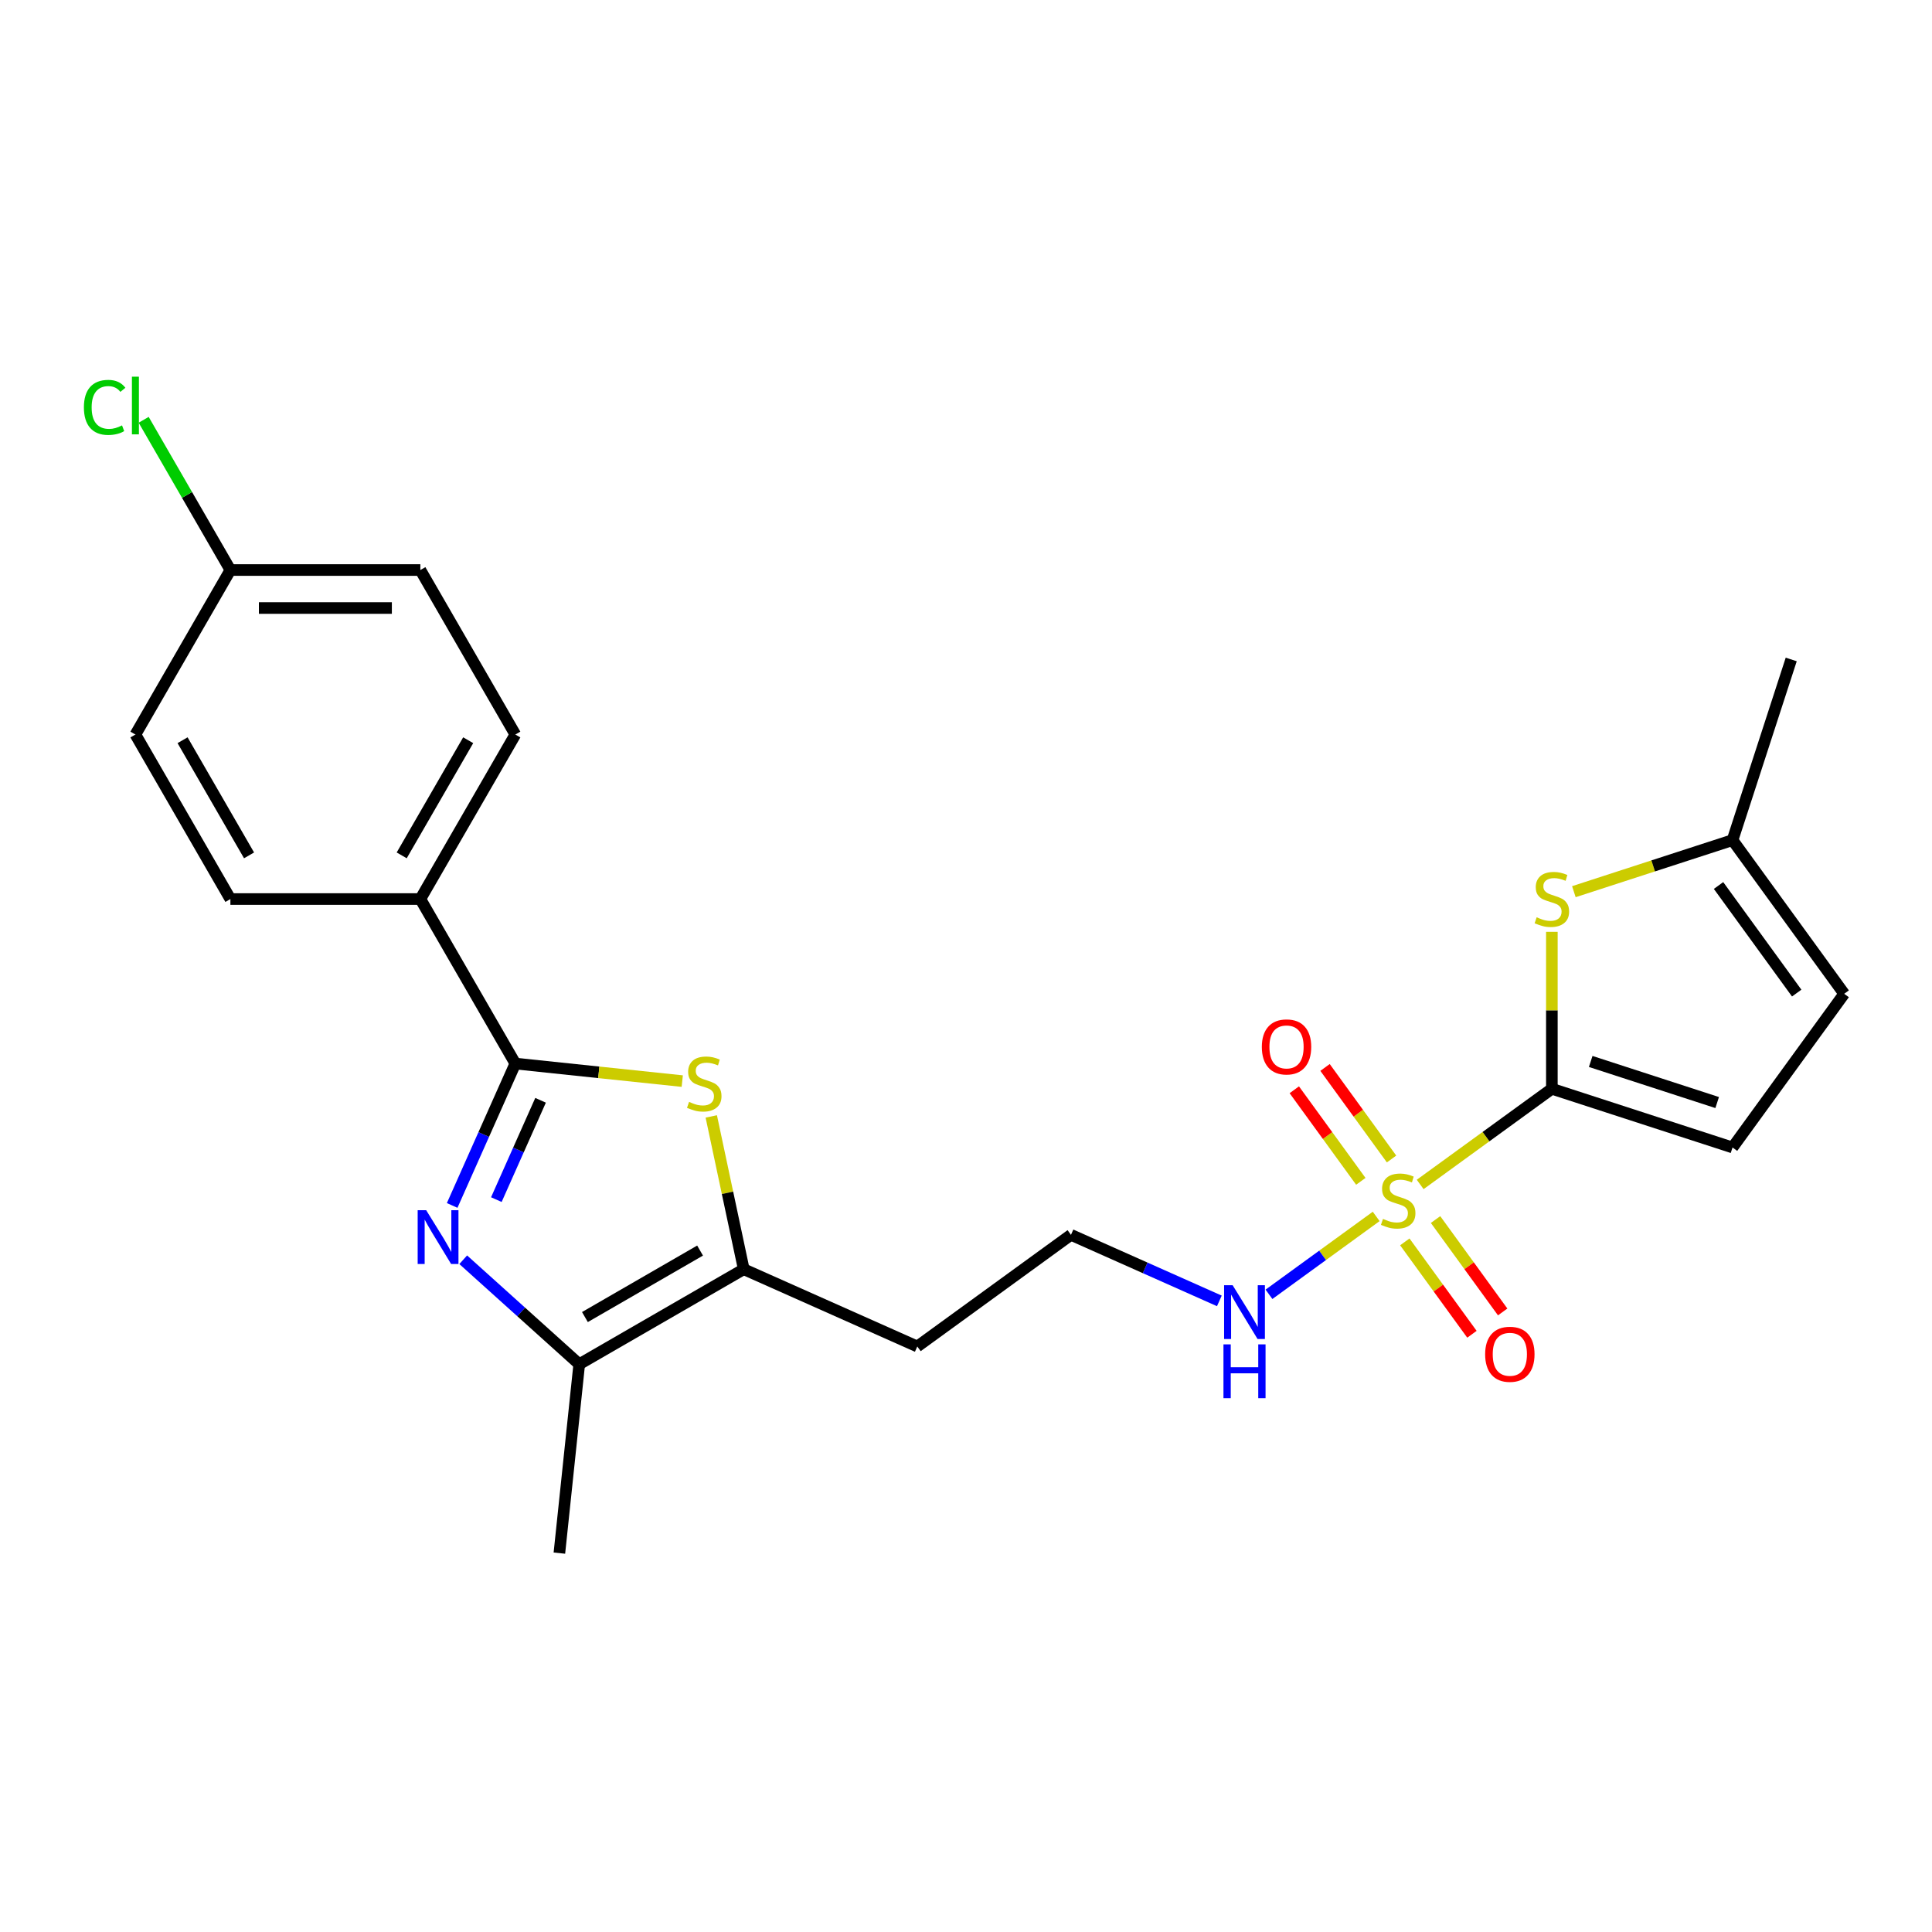 <?xml version='1.0' encoding='iso-8859-1'?>
<svg version='1.1' baseProfile='full'
              xmlns='http://www.w3.org/2000/svg'
                      xmlns:rdkit='http://www.rdkit.org/xml'
                      xmlns:xlink='http://www.w3.org/1999/xlink'
                  xml:space='preserve'
width='1000px' height='1000px' viewBox='0 0 1000 1000'>
<!-- END OF HEADER -->
<rect style='opacity:1.0;fill:#FFFFFF;stroke:none' width='1000' height='1000' x='0' y='0'> </rect>
<path class='bond-0' d='M 735.083,613.073 L 769.163,588.313' style='fill:none;fill-rule:evenodd;stroke:#CCCC00;stroke-width:6px;stroke-linecap:butt;stroke-linejoin:miter;stroke-opacity:1' />
<path class='bond-0' d='M 769.163,588.313 L 803.242,563.553' style='fill:none;fill-rule:evenodd;stroke:#000000;stroke-width:6px;stroke-linecap:butt;stroke-linejoin:miter;stroke-opacity:1' />
<path class='bond-11' d='M 720.266,599.895 L 703.052,576.202' style='fill:none;fill-rule:evenodd;stroke:#CCCC00;stroke-width:6px;stroke-linecap:butt;stroke-linejoin:miter;stroke-opacity:1' />
<path class='bond-11' d='M 703.052,576.202 L 685.837,552.508' style='fill:none;fill-rule:evenodd;stroke:#FF0000;stroke-width:6px;stroke-linecap:butt;stroke-linejoin:miter;stroke-opacity:1' />
<path class='bond-11' d='M 704.357,611.454 L 687.143,587.76' style='fill:none;fill-rule:evenodd;stroke:#CCCC00;stroke-width:6px;stroke-linecap:butt;stroke-linejoin:miter;stroke-opacity:1' />
<path class='bond-11' d='M 687.143,587.76 L 669.928,564.066' style='fill:none;fill-rule:evenodd;stroke:#FF0000;stroke-width:6px;stroke-linecap:butt;stroke-linejoin:miter;stroke-opacity:1' />
<path class='bond-12' d='M 727.129,642.796 L 744.5,666.706' style='fill:none;fill-rule:evenodd;stroke:#CCCC00;stroke-width:6px;stroke-linecap:butt;stroke-linejoin:miter;stroke-opacity:1' />
<path class='bond-12' d='M 744.5,666.706 L 761.872,690.616' style='fill:none;fill-rule:evenodd;stroke:#FF0000;stroke-width:6px;stroke-linecap:butt;stroke-linejoin:miter;stroke-opacity:1' />
<path class='bond-12' d='M 743.038,631.238 L 760.409,655.148' style='fill:none;fill-rule:evenodd;stroke:#CCCC00;stroke-width:6px;stroke-linecap:butt;stroke-linejoin:miter;stroke-opacity:1' />
<path class='bond-12' d='M 760.409,655.148 L 777.781,679.058' style='fill:none;fill-rule:evenodd;stroke:#FF0000;stroke-width:6px;stroke-linecap:butt;stroke-linejoin:miter;stroke-opacity:1' />
<path class='bond-13' d='M 712.312,629.618 L 684.565,649.777' style='fill:none;fill-rule:evenodd;stroke:#CCCC00;stroke-width:6px;stroke-linecap:butt;stroke-linejoin:miter;stroke-opacity:1' />
<path class='bond-13' d='M 684.565,649.777 L 656.819,669.936' style='fill:none;fill-rule:evenodd;stroke:#0000FF;stroke-width:6px;stroke-linecap:butt;stroke-linejoin:miter;stroke-opacity:1' />
<path class='bond-5' d='M 803.242,563.553 L 803.242,522.936' style='fill:none;fill-rule:evenodd;stroke:#000000;stroke-width:6px;stroke-linecap:butt;stroke-linejoin:miter;stroke-opacity:1' />
<path class='bond-5' d='M 803.242,522.936 L 803.242,482.319' style='fill:none;fill-rule:evenodd;stroke:#CCCC00;stroke-width:6px;stroke-linecap:butt;stroke-linejoin:miter;stroke-opacity:1' />
<path class='bond-7' d='M 803.242,563.553 L 896.753,593.936' style='fill:none;fill-rule:evenodd;stroke:#000000;stroke-width:6px;stroke-linecap:butt;stroke-linejoin:miter;stroke-opacity:1' />
<path class='bond-7' d='M 823.346,549.409 L 888.803,570.677' style='fill:none;fill-rule:evenodd;stroke:#000000;stroke-width:6px;stroke-linecap:butt;stroke-linejoin:miter;stroke-opacity:1' />
<path class='bond-1' d='M 239.763,652.04 L 269.788,679.075' style='fill:none;fill-rule:evenodd;stroke:#0000FF;stroke-width:6px;stroke-linecap:butt;stroke-linejoin:miter;stroke-opacity:1' />
<path class='bond-1' d='M 269.788,679.075 L 299.813,706.109' style='fill:none;fill-rule:evenodd;stroke:#000000;stroke-width:6px;stroke-linecap:butt;stroke-linejoin:miter;stroke-opacity:1' />
<path class='bond-25' d='M 234.039,623.938 L 250.388,587.217' style='fill:none;fill-rule:evenodd;stroke:#0000FF;stroke-width:6px;stroke-linecap:butt;stroke-linejoin:miter;stroke-opacity:1' />
<path class='bond-25' d='M 250.388,587.217 L 266.737,550.496' style='fill:none;fill-rule:evenodd;stroke:#000000;stroke-width:6px;stroke-linecap:butt;stroke-linejoin:miter;stroke-opacity:1' />
<path class='bond-25' d='M 256.908,620.92 L 268.352,595.216' style='fill:none;fill-rule:evenodd;stroke:#0000FF;stroke-width:6px;stroke-linecap:butt;stroke-linejoin:miter;stroke-opacity:1' />
<path class='bond-25' d='M 268.352,595.216 L 279.797,569.511' style='fill:none;fill-rule:evenodd;stroke:#000000;stroke-width:6px;stroke-linecap:butt;stroke-linejoin:miter;stroke-opacity:1' />
<path class='bond-2' d='M 266.737,550.496 L 309.936,555.037' style='fill:none;fill-rule:evenodd;stroke:#000000;stroke-width:6px;stroke-linecap:butt;stroke-linejoin:miter;stroke-opacity:1' />
<path class='bond-2' d='M 309.936,555.037 L 353.135,559.577' style='fill:none;fill-rule:evenodd;stroke:#CCCC00;stroke-width:6px;stroke-linecap:butt;stroke-linejoin:miter;stroke-opacity:1' />
<path class='bond-9' d='M 266.737,550.496 L 217.576,465.346' style='fill:none;fill-rule:evenodd;stroke:#000000;stroke-width:6px;stroke-linecap:butt;stroke-linejoin:miter;stroke-opacity:1' />
<path class='bond-3' d='M 368.153,577.862 L 376.558,617.405' style='fill:none;fill-rule:evenodd;stroke:#CCCC00;stroke-width:6px;stroke-linecap:butt;stroke-linejoin:miter;stroke-opacity:1' />
<path class='bond-3' d='M 376.558,617.405 L 384.963,656.948' style='fill:none;fill-rule:evenodd;stroke:#000000;stroke-width:6px;stroke-linecap:butt;stroke-linejoin:miter;stroke-opacity:1' />
<path class='bond-4' d='M 299.813,706.109 L 384.963,656.948' style='fill:none;fill-rule:evenodd;stroke:#000000;stroke-width:6px;stroke-linecap:butt;stroke-linejoin:miter;stroke-opacity:1' />
<path class='bond-4' d='M 302.754,681.705 L 362.359,647.292' style='fill:none;fill-rule:evenodd;stroke:#000000;stroke-width:6px;stroke-linecap:butt;stroke-linejoin:miter;stroke-opacity:1' />
<path class='bond-22' d='M 299.813,706.109 L 289.536,803.894' style='fill:none;fill-rule:evenodd;stroke:#000000;stroke-width:6px;stroke-linecap:butt;stroke-linejoin:miter;stroke-opacity:1' />
<path class='bond-8' d='M 814.628,461.531 L 855.69,448.189' style='fill:none;fill-rule:evenodd;stroke:#CCCC00;stroke-width:6px;stroke-linecap:butt;stroke-linejoin:miter;stroke-opacity:1' />
<path class='bond-8' d='M 855.69,448.189 L 896.753,434.847' style='fill:none;fill-rule:evenodd;stroke:#000000;stroke-width:6px;stroke-linecap:butt;stroke-linejoin:miter;stroke-opacity:1' />
<path class='bond-6' d='M 384.963,656.948 L 474.786,696.94' style='fill:none;fill-rule:evenodd;stroke:#000000;stroke-width:6px;stroke-linecap:butt;stroke-linejoin:miter;stroke-opacity:1' />
<path class='bond-10' d='M 896.753,593.936 L 954.545,514.392' style='fill:none;fill-rule:evenodd;stroke:#000000;stroke-width:6px;stroke-linecap:butt;stroke-linejoin:miter;stroke-opacity:1' />
<path class='bond-23' d='M 896.753,434.847 L 927.136,341.336' style='fill:none;fill-rule:evenodd;stroke:#000000;stroke-width:6px;stroke-linecap:butt;stroke-linejoin:miter;stroke-opacity:1' />
<path class='bond-24' d='M 896.753,434.847 L 954.545,514.392' style='fill:none;fill-rule:evenodd;stroke:#000000;stroke-width:6px;stroke-linecap:butt;stroke-linejoin:miter;stroke-opacity:1' />
<path class='bond-24' d='M 889.513,458.337 L 929.968,514.019' style='fill:none;fill-rule:evenodd;stroke:#000000;stroke-width:6px;stroke-linecap:butt;stroke-linejoin:miter;stroke-opacity:1' />
<path class='bond-15' d='M 217.576,465.346 L 266.737,380.196' style='fill:none;fill-rule:evenodd;stroke:#000000;stroke-width:6px;stroke-linecap:butt;stroke-linejoin:miter;stroke-opacity:1' />
<path class='bond-15' d='M 207.92,442.742 L 242.333,383.137' style='fill:none;fill-rule:evenodd;stroke:#000000;stroke-width:6px;stroke-linecap:butt;stroke-linejoin:miter;stroke-opacity:1' />
<path class='bond-16' d='M 217.576,465.346 L 119.253,465.346' style='fill:none;fill-rule:evenodd;stroke:#000000;stroke-width:6px;stroke-linecap:butt;stroke-linejoin:miter;stroke-opacity:1' />
<path class='bond-18' d='M 631.135,673.342 L 592.733,656.245' style='fill:none;fill-rule:evenodd;stroke:#0000FF;stroke-width:6px;stroke-linecap:butt;stroke-linejoin:miter;stroke-opacity:1' />
<path class='bond-18' d='M 592.733,656.245 L 554.331,639.147' style='fill:none;fill-rule:evenodd;stroke:#000000;stroke-width:6px;stroke-linecap:butt;stroke-linejoin:miter;stroke-opacity:1' />
<path class='bond-14' d='M 474.786,696.94 L 554.331,639.147' style='fill:none;fill-rule:evenodd;stroke:#000000;stroke-width:6px;stroke-linecap:butt;stroke-linejoin:miter;stroke-opacity:1' />
<path class='bond-20' d='M 266.737,380.196 L 217.576,295.047' style='fill:none;fill-rule:evenodd;stroke:#000000;stroke-width:6px;stroke-linecap:butt;stroke-linejoin:miter;stroke-opacity:1' />
<path class='bond-19' d='M 119.253,465.346 L 70.091,380.196' style='fill:none;fill-rule:evenodd;stroke:#000000;stroke-width:6px;stroke-linecap:butt;stroke-linejoin:miter;stroke-opacity:1' />
<path class='bond-19' d='M 128.909,442.742 L 94.496,383.137' style='fill:none;fill-rule:evenodd;stroke:#000000;stroke-width:6px;stroke-linecap:butt;stroke-linejoin:miter;stroke-opacity:1' />
<path class='bond-17' d='M 119.253,295.047 L 70.091,380.196' style='fill:none;fill-rule:evenodd;stroke:#000000;stroke-width:6px;stroke-linecap:butt;stroke-linejoin:miter;stroke-opacity:1' />
<path class='bond-21' d='M 119.253,295.047 L 96.806,256.167' style='fill:none;fill-rule:evenodd;stroke:#000000;stroke-width:6px;stroke-linecap:butt;stroke-linejoin:miter;stroke-opacity:1' />
<path class='bond-21' d='M 96.806,256.167 L 74.359,217.288' style='fill:none;fill-rule:evenodd;stroke:#00CC00;stroke-width:6px;stroke-linecap:butt;stroke-linejoin:miter;stroke-opacity:1' />
<path class='bond-26' d='M 119.253,295.047 L 217.576,295.047' style='fill:none;fill-rule:evenodd;stroke:#000000;stroke-width:6px;stroke-linecap:butt;stroke-linejoin:miter;stroke-opacity:1' />
<path class='bond-26' d='M 134.001,314.711 L 202.827,314.711' style='fill:none;fill-rule:evenodd;stroke:#000000;stroke-width:6px;stroke-linecap:butt;stroke-linejoin:miter;stroke-opacity:1' />
<path  class='atom-0' d='M 715.832 630.903
Q 716.146 631.021, 717.444 631.571
Q 718.742 632.122, 720.158 632.476
Q 721.613 632.791, 723.029 632.791
Q 725.664 632.791, 727.198 631.532
Q 728.732 630.234, 728.732 627.992
Q 728.732 626.459, 727.945 625.515
Q 727.198 624.571, 726.018 624.059
Q 724.838 623.548, 722.872 622.958
Q 720.394 622.211, 718.899 621.503
Q 717.444 620.795, 716.382 619.301
Q 715.36 617.806, 715.36 615.289
Q 715.36 611.789, 717.72 609.626
Q 720.119 607.463, 724.838 607.463
Q 728.063 607.463, 731.721 608.996
L 730.816 612.025
Q 727.473 610.648, 724.956 610.648
Q 722.242 610.648, 720.748 611.789
Q 719.253 612.89, 719.293 614.817
Q 719.293 616.312, 720.04 617.216
Q 720.827 618.121, 721.928 618.632
Q 723.068 619.143, 724.956 619.733
Q 727.473 620.52, 728.968 621.306
Q 730.462 622.093, 731.524 623.705
Q 732.625 625.279, 732.625 627.992
Q 732.625 631.847, 730.03 633.931
Q 727.473 635.976, 723.186 635.976
Q 720.709 635.976, 718.821 635.426
Q 716.972 634.914, 714.77 634.01
L 715.832 630.903
' fill='#CCCC00'/>
<path  class='atom-2' d='M 220.59 626.396
L 229.715 641.145
Q 230.619 642.6, 232.075 645.235
Q 233.53 647.87, 233.608 648.027
L 233.608 626.396
L 237.305 626.396
L 237.305 654.241
L 233.49 654.241
L 223.697 638.116
Q 222.557 636.229, 221.338 634.065
Q 220.158 631.902, 219.804 631.234
L 219.804 654.241
L 216.186 654.241
L 216.186 626.396
L 220.59 626.396
' fill='#0000FF'/>
<path  class='atom-4' d='M 356.655 570.331
Q 356.97 570.449, 358.268 571
Q 359.566 571.55, 360.981 571.904
Q 362.437 572.219, 363.852 572.219
Q 366.487 572.219, 368.021 570.96
Q 369.555 569.662, 369.555 567.421
Q 369.555 565.887, 368.769 564.943
Q 368.021 563.999, 366.841 563.488
Q 365.662 562.976, 363.695 562.386
Q 361.217 561.639, 359.723 560.931
Q 358.268 560.223, 357.206 558.729
Q 356.183 557.234, 356.183 554.717
Q 356.183 551.217, 358.543 549.054
Q 360.942 546.891, 365.662 546.891
Q 368.887 546.891, 372.544 548.425
L 371.64 551.453
Q 368.297 550.076, 365.78 550.076
Q 363.066 550.076, 361.571 551.217
Q 360.077 552.318, 360.116 554.245
Q 360.116 555.74, 360.863 556.644
Q 361.65 557.549, 362.751 558.06
Q 363.892 558.572, 365.78 559.161
Q 368.297 559.948, 369.791 560.735
Q 371.286 561.521, 372.348 563.134
Q 373.449 564.707, 373.449 567.421
Q 373.449 571.275, 370.853 573.359
Q 368.297 575.404, 364.01 575.404
Q 361.532 575.404, 359.644 574.854
Q 357.796 574.343, 355.593 573.438
L 356.655 570.331
' fill='#CCCC00'/>
<path  class='atom-6' d='M 795.377 474.787
Q 795.691 474.905, 796.989 475.456
Q 798.287 476.007, 799.703 476.36
Q 801.158 476.675, 802.574 476.675
Q 805.209 476.675, 806.743 475.417
Q 808.276 474.119, 808.276 471.877
Q 808.276 470.343, 807.49 469.399
Q 806.743 468.455, 805.563 467.944
Q 804.383 467.433, 802.416 466.843
Q 799.939 466.096, 798.444 465.388
Q 796.989 464.68, 795.927 463.185
Q 794.905 461.691, 794.905 459.174
Q 794.905 455.673, 797.264 453.51
Q 799.663 451.347, 804.383 451.347
Q 807.608 451.347, 811.265 452.881
L 810.361 455.909
Q 807.018 454.533, 804.501 454.533
Q 801.787 454.533, 800.293 455.673
Q 798.798 456.775, 798.837 458.702
Q 798.837 460.196, 799.585 461.101
Q 800.371 462.005, 801.473 462.517
Q 802.613 463.028, 804.501 463.618
Q 807.018 464.404, 808.512 465.191
Q 810.007 465.978, 811.069 467.59
Q 812.17 469.163, 812.17 471.877
Q 812.17 475.731, 809.574 477.816
Q 807.018 479.861, 802.731 479.861
Q 800.253 479.861, 798.366 479.31
Q 796.517 478.799, 794.315 477.894
L 795.377 474.787
' fill='#CCCC00'/>
<path  class='atom-12' d='M 653.123 541.88
Q 653.123 535.194, 656.427 531.457
Q 659.73 527.721, 665.905 527.721
Q 672.08 527.721, 675.383 531.457
Q 678.687 535.194, 678.687 541.88
Q 678.687 548.644, 675.344 552.498
Q 672.001 556.313, 665.905 556.313
Q 659.77 556.313, 656.427 552.498
Q 653.123 548.684, 653.123 541.88
M 665.905 553.167
Q 670.152 553.167, 672.434 550.335
Q 674.754 547.464, 674.754 541.88
Q 674.754 536.413, 672.434 533.66
Q 670.152 530.867, 665.905 530.867
Q 661.657 530.867, 659.337 533.621
Q 657.056 536.374, 657.056 541.88
Q 657.056 547.504, 659.337 550.335
Q 661.657 553.167, 665.905 553.167
' fill='#FF0000'/>
<path  class='atom-13' d='M 768.708 700.969
Q 768.708 694.283, 772.012 690.547
Q 775.316 686.811, 781.49 686.811
Q 787.665 686.811, 790.969 690.547
Q 794.272 694.283, 794.272 700.969
Q 794.272 707.734, 790.929 711.588
Q 787.586 715.403, 781.49 715.403
Q 775.355 715.403, 772.012 711.588
Q 768.708 707.773, 768.708 700.969
M 781.49 712.257
Q 785.738 712.257, 788.019 709.425
Q 790.339 706.554, 790.339 700.969
Q 790.339 695.502, 788.019 692.749
Q 785.738 689.957, 781.49 689.957
Q 777.243 689.957, 774.922 692.71
Q 772.641 695.463, 772.641 700.969
Q 772.641 706.593, 774.922 709.425
Q 777.243 712.257, 781.49 712.257
' fill='#FF0000'/>
<path  class='atom-14' d='M 637.998 665.216
L 647.122 679.964
Q 648.027 681.419, 649.482 684.055
Q 650.937 686.69, 651.016 686.847
L 651.016 665.216
L 654.713 665.216
L 654.713 693.061
L 650.898 693.061
L 641.105 676.936
Q 639.964 675.048, 638.745 672.885
Q 637.565 670.722, 637.211 670.053
L 637.211 693.061
L 633.593 693.061
L 633.593 665.216
L 637.998 665.216
' fill='#0000FF'/>
<path  class='atom-14' d='M 633.259 695.845
L 637.034 695.845
L 637.034 707.683
L 651.271 707.683
L 651.271 695.845
L 655.047 695.845
L 655.047 723.69
L 651.271 723.69
L 651.271 710.83
L 637.034 710.83
L 637.034 723.69
L 633.259 723.69
L 633.259 695.845
' fill='#0000FF'/>
<path  class='atom-22' d='M 43.426 210.86
Q 43.426 203.938, 46.651 200.32
Q 49.916 196.662, 56.09 196.662
Q 61.832 196.662, 64.9 200.713
L 62.304 202.837
Q 60.062 199.887, 56.09 199.887
Q 51.882 199.887, 49.64 202.719
Q 47.438 205.511, 47.438 210.86
Q 47.438 216.366, 49.719 219.198
Q 52.039 222.03, 56.523 222.03
Q 59.591 222.03, 63.169 220.181
L 64.271 223.131
Q 62.816 224.075, 60.613 224.625
Q 58.411 225.176, 55.972 225.176
Q 49.916 225.176, 46.651 221.479
Q 43.426 217.782, 43.426 210.86
' fill='#00CC00'/>
<path  class='atom-22' d='M 68.282 194.971
L 71.901 194.971
L 71.901 224.822
L 68.282 224.822
L 68.282 194.971
' fill='#00CC00'/>
</svg>
